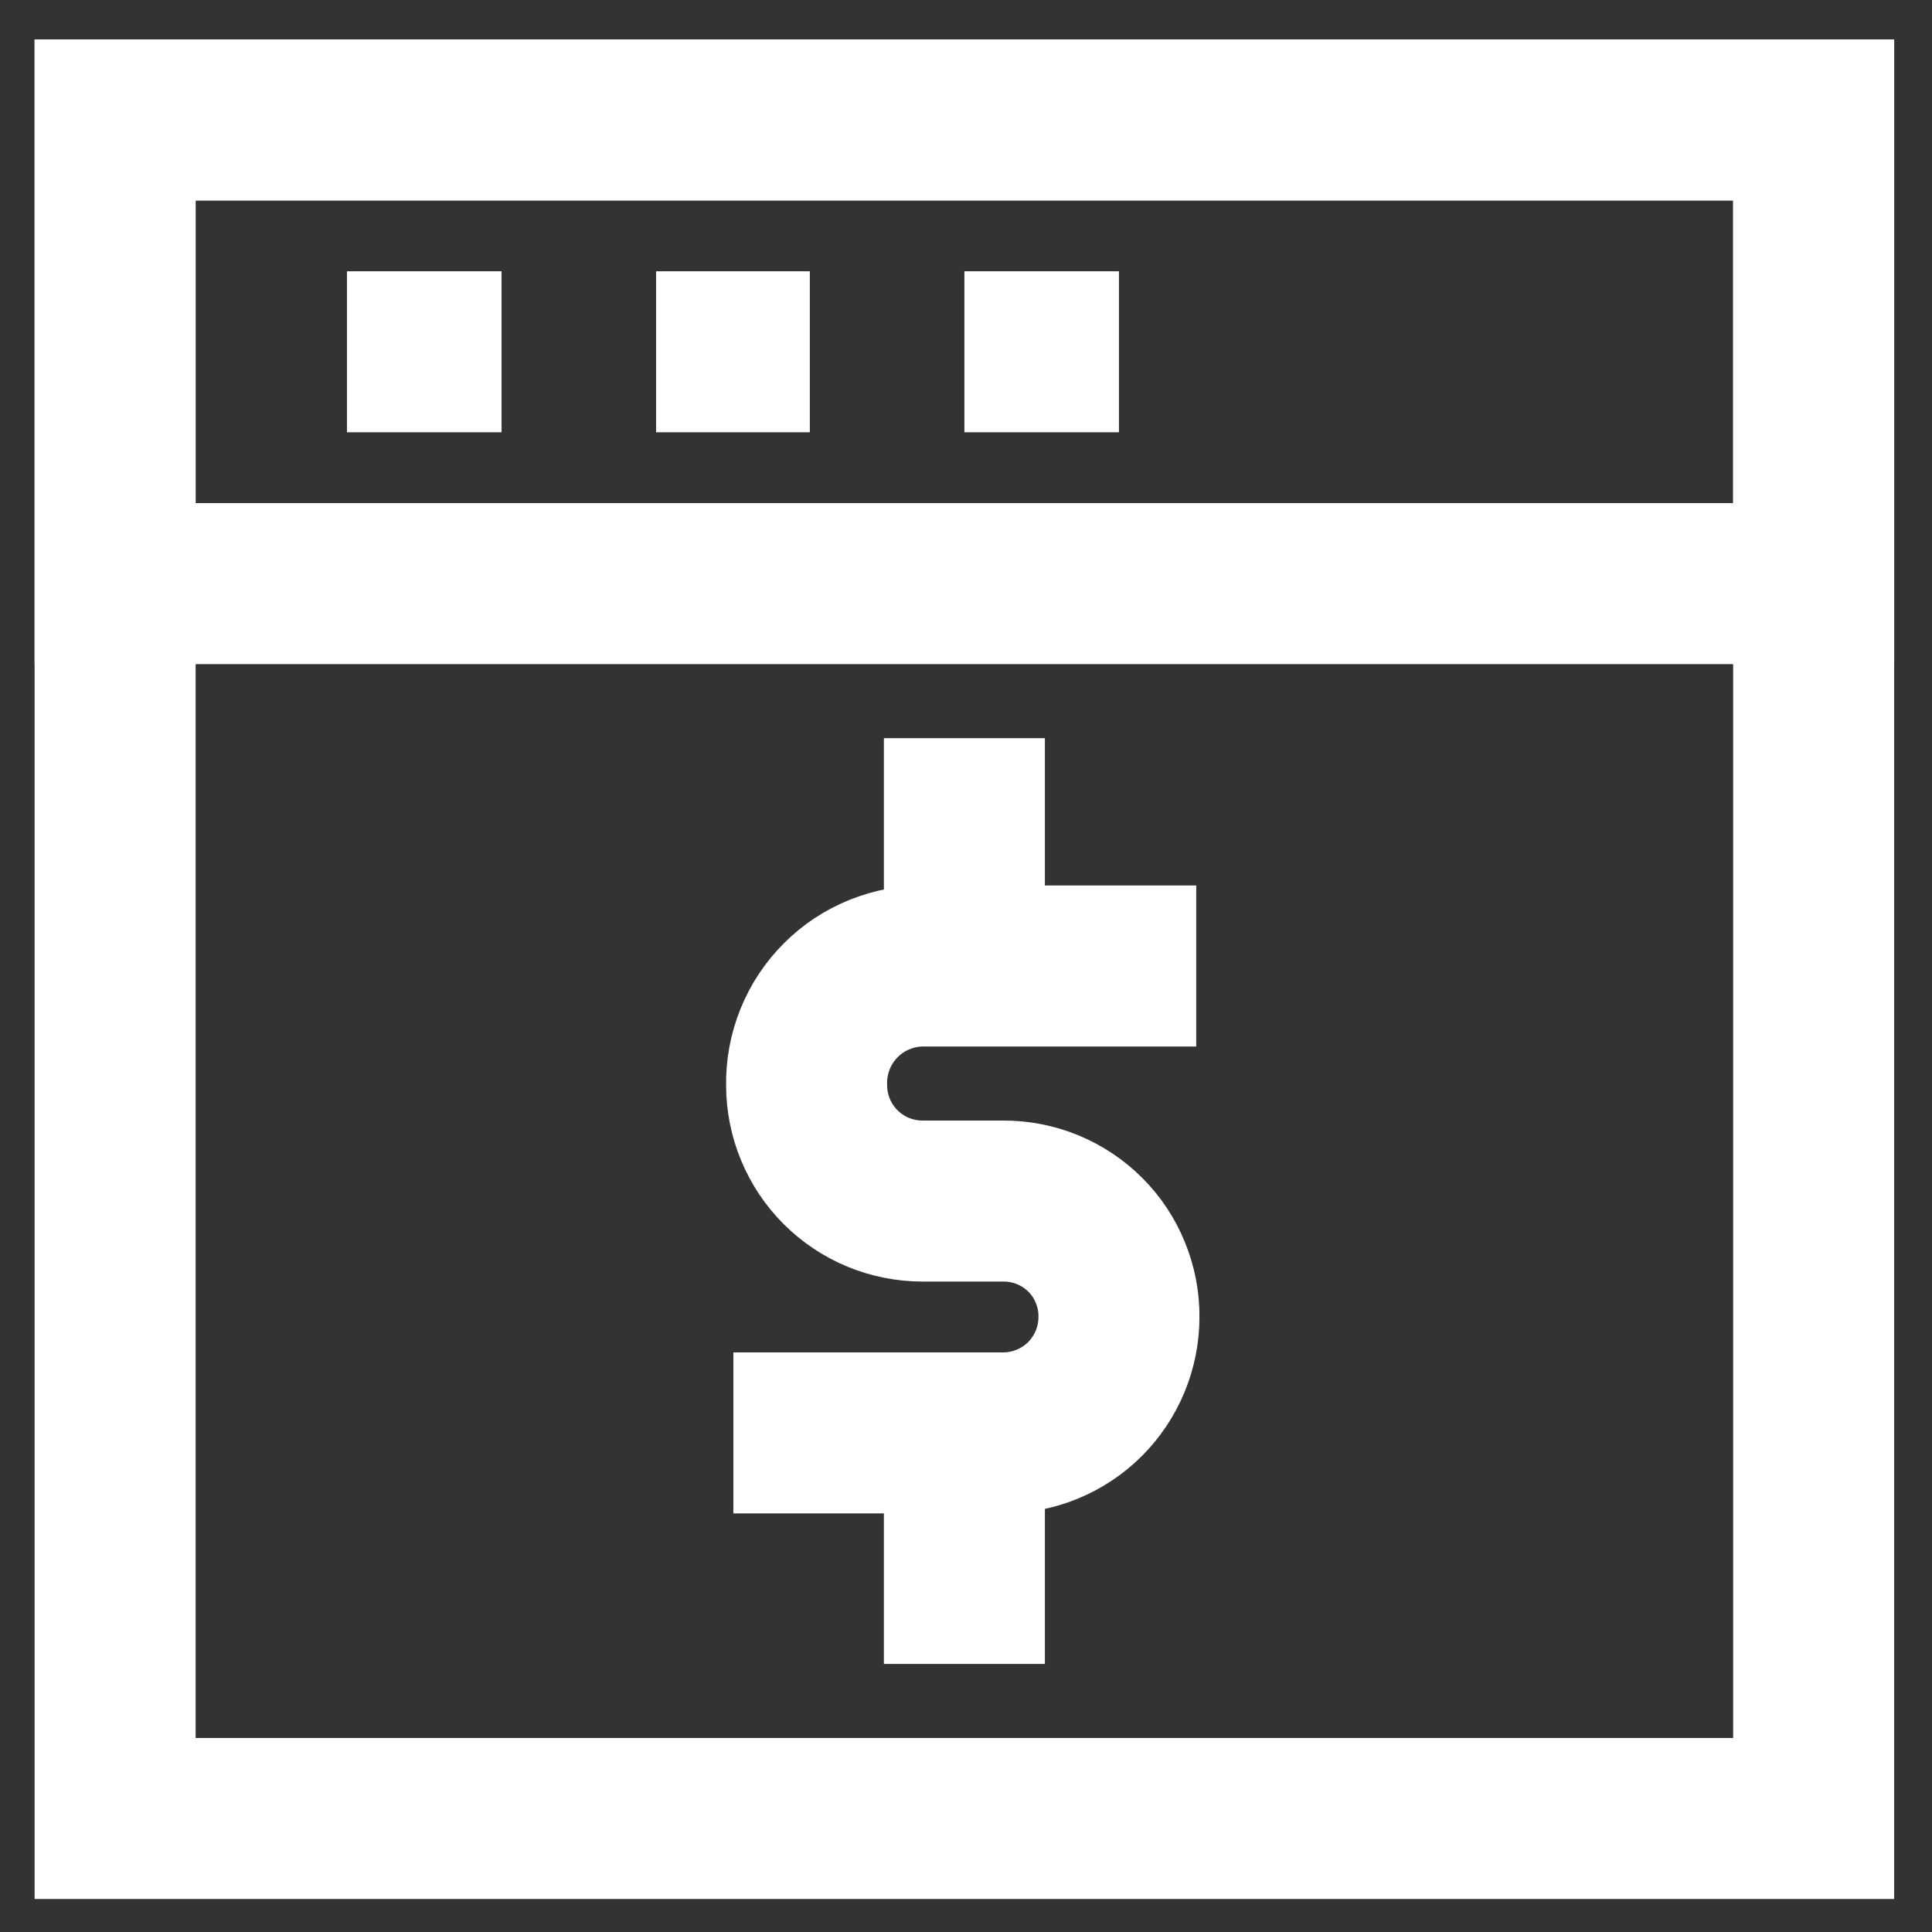 <?xml version="1.0" encoding="UTF-8"?> <svg xmlns="http://www.w3.org/2000/svg" width="24" height="24" viewBox="0 0 24 24" fill="none"><rect x="0" y="0" width="24" height="24" fill="#333333" stroke="none"/><g clip-path="url(#clip0_274_2)"><path d="M9.11 17.8H12.46C12.842 17.8 13.209 17.649 13.479 17.379C13.749 17.108 13.9 16.742 13.9 16.36C13.902 16.171 13.865 15.983 13.793 15.808C13.722 15.632 13.616 15.473 13.482 15.339C13.348 15.205 13.188 15.099 13.013 15.027C12.838 14.955 12.65 14.919 12.46 14.92H11.46C11.078 14.92 10.712 14.769 10.442 14.499C10.172 14.229 10.02 13.862 10.02 13.48C10.016 13.285 10.052 13.091 10.125 12.909C10.198 12.728 10.306 12.563 10.445 12.425C10.583 12.286 10.748 12.178 10.929 12.105C11.111 12.032 11.305 11.996 11.5 12H14.86" stroke="white" stroke-width="2" stroke-miterlimit="10"></path><path d="M11.98 9.17V12.04" stroke="white" stroke-width="2" stroke-miterlimit="10"></path><path d="M11.98 17.8V20.67" stroke="white" stroke-width="2" stroke-miterlimit="10"></path><path d="M22.53 1.49H1.43V22.59H22.53V1.49Z" stroke="white" stroke-width="2" stroke-miterlimit="10"></path><path d="M22.53 7.25H16.26H14.34H1.43V1.49H22.53V7.25Z" stroke="white" stroke-width="2" stroke-miterlimit="10"></path><path d="M4.31 4.37H6.23" stroke="white" stroke-width="2" stroke-miterlimit="10"></path><path d="M8.15 4.37H10.06" stroke="white" stroke-width="2" stroke-miterlimit="10"></path><path d="M11.98 4.37H13.9" stroke="white" stroke-width="2" stroke-miterlimit="10"></path></g><defs><clipPath id="clip0_274_2"><rect width="24" height="24" fill="white"></rect></clipPath></defs></svg> 